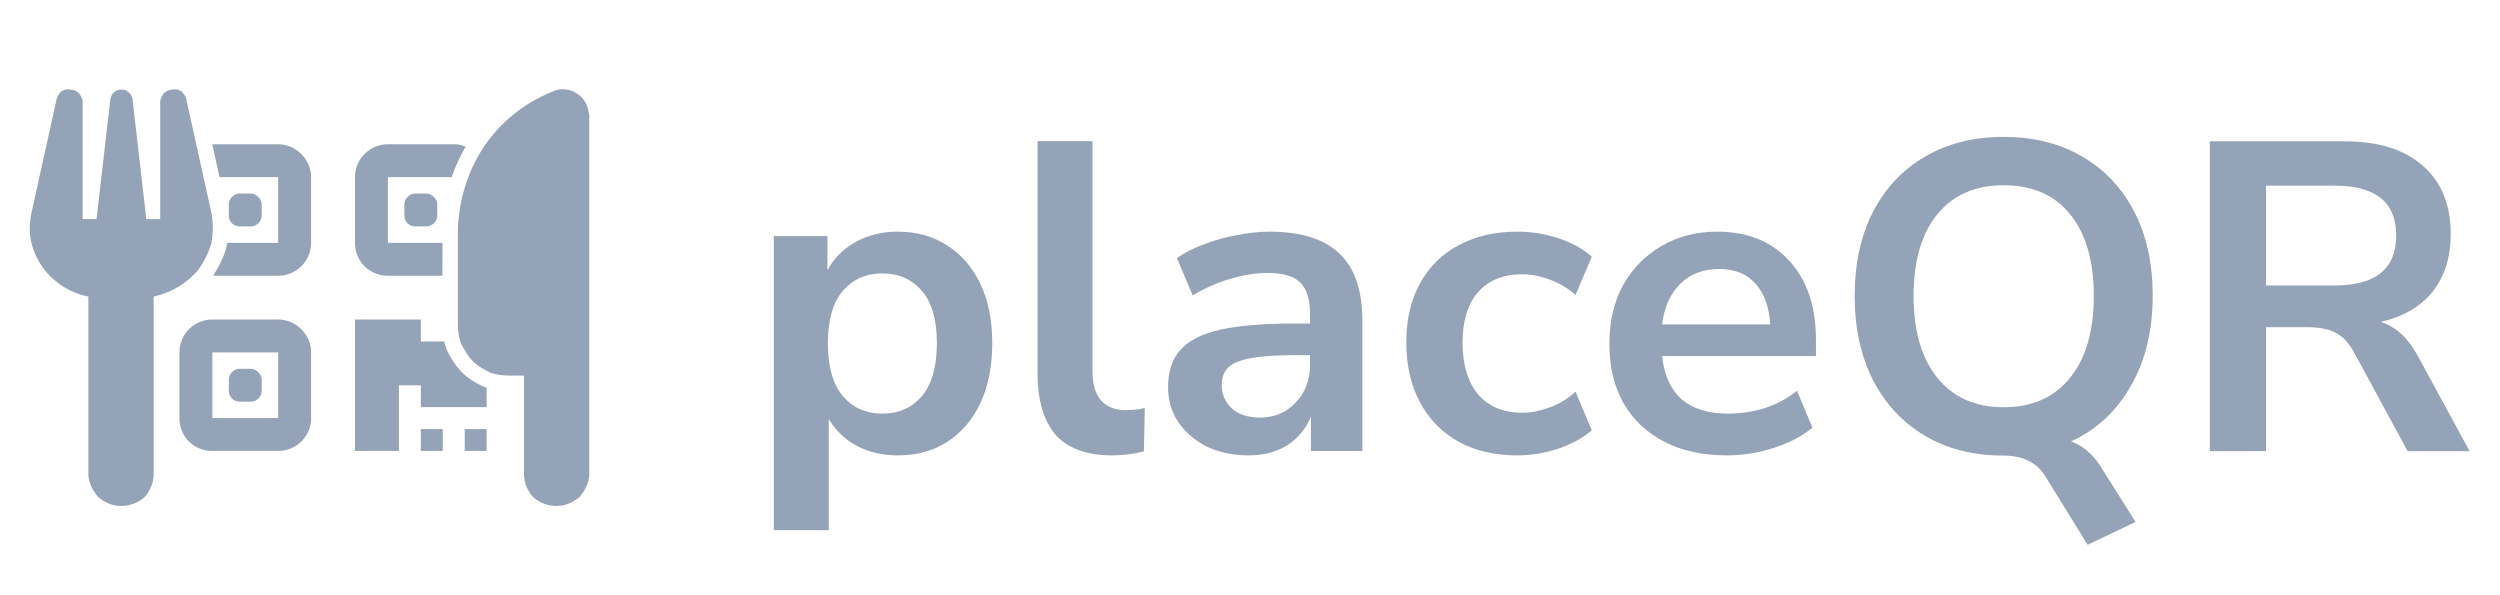 <svg width="420" height="100" viewBox="0 0 420 100" xmlns="http://www.w3.org/2000/svg"><g aria-label="QR" fill="#94a3b8" stroke-width=".199"><path d="m350.723 91.526-7.163-11.593q-2.141-3.397-7.015-3.397-7.532 0-13.144-3.323t-8.713-9.304q-3.101-6.055-3.101-14.178 0-8.197 3.101-14.178 3.101-5.981 8.713-9.23Q329.013 23 336.62 23t13.218 3.323q5.612 3.249 8.713 9.23 3.102 5.981 3.102 14.104 0 8.861-3.692 15.212-3.619 6.35-10.043 9.304 3.175 1.034 5.465 4.947l5.39 8.566zM336.62 68.413q7.163 0 11.15-4.947 3.988-4.948 3.988-13.735 0-8.861-3.988-13.735-3.913-4.873-11.15-4.873-7.162 0-11.15 4.873-3.987 4.874-3.987 13.735 0 8.787 3.987 13.735 3.988 4.947 11.15 4.947zM371.251 75.797V23.738h22.596q8.566 0 13.218 4.136 4.652 4.061 4.652 11.445 0 5.834-3.027 9.674-3.028 3.766-8.714 5.095 3.766 1.181 6.203 5.686l8.713 16.023h-10.411l-9.01-16.614q-1.328-2.437-3.174-3.323-1.773-.886-4.579-.886h-7.015v20.823zm9.452-27.838h11.52q10.338 0 10.338-8.418 0-8.344-10.338-8.344h-11.52z"/></g><g aria-label="place" fill="#94a3b8" stroke-width=".199"><path d="M130 89.058v-49.4h9.009v5.76q1.55-2.955 4.652-4.727 3.175-1.772 7.163-1.772 4.726 0 8.27 2.29 3.618 2.288 5.612 6.497 1.994 4.135 1.994 9.969 0 5.76-1.994 10.043-1.994 4.209-5.538 6.498-3.545 2.289-8.344 2.289-3.84 0-6.942-1.625-3.027-1.698-4.652-4.504v18.682zm18.24-19.568q4.134 0 6.645-2.954 2.51-3.027 2.51-8.861 0-5.907-2.51-8.787-2.51-2.954-6.646-2.954-4.135 0-6.646 2.954-2.51 2.88-2.51 8.787 0 5.834 2.51 8.861 2.51 2.954 6.646 2.954zM186.859 76.505q-6.425 0-9.526-3.47-3.028-3.545-3.028-10.339V23.707h9.23v38.546q0 6.646 5.613 6.646.812 0 1.624-.074.813-.074 1.551-.295l-.148 7.31q-2.658.665-5.316.665zM209.75 76.505q-3.914 0-7.015-1.477-3.028-1.55-4.8-4.135-1.698-2.585-1.698-5.834 0-3.987 2.067-6.276 2.068-2.363 6.72-3.397 4.652-1.034 12.48-1.034h2.584v-1.55q0-3.693-1.625-5.317Q216.84 45.86 213 45.86q-3.028 0-6.203.96-3.175.886-6.424 2.806l-2.659-6.276q1.92-1.33 4.505-2.29 2.658-1.033 5.538-1.55 2.954-.591 5.538-.591 7.901 0 11.741 3.692 3.84 3.618 3.84 11.298v21.857h-8.64v-5.76q-1.255 3.028-3.987 4.8-2.732 1.699-6.498 1.699zm1.92-6.35q3.618 0 5.98-2.511 2.438-2.51 2.438-6.35v-1.625h-2.51q-6.942 0-9.674 1.107-2.659 1.034-2.659 3.84 0 2.437 1.699 3.988 1.698 1.55 4.726 1.55zM254.941 76.505q-5.686 0-9.895-2.29-4.209-2.362-6.498-6.645-2.289-4.283-2.289-10.043 0-5.76 2.29-9.895 2.288-4.209 6.497-6.424 4.21-2.29 9.895-2.29 3.471 0 6.868 1.109 3.396 1.107 5.612 3.101l-2.732 6.424q-1.92-1.698-4.357-2.584-2.363-.886-4.578-.886-4.8 0-7.458 3.027-2.585 2.954-2.585 8.492 0 5.464 2.585 8.64 2.658 3.101 7.458 3.101 2.141 0 4.578-.886 2.437-.886 4.357-2.658l2.732 6.498q-2.216 1.92-5.686 3.101-3.397 1.108-6.794 1.108zM290.164 76.505q-6.129 0-10.56-2.29-4.43-2.288-6.867-6.497-2.363-4.21-2.363-9.97 0-5.611 2.29-9.82 2.362-4.21 6.424-6.572 4.135-2.437 9.378-2.437 7.68 0 12.11 4.874 4.504 4.873 4.504 13.291v2.732h-25.845q1.034 9.674 11.077 9.674 3.027 0 6.055-.886 3.027-.96 5.538-2.954l2.585 6.203q-2.585 2.141-6.499 3.397-3.913 1.255-7.827 1.255zm-1.329-31.31q-4.061 0-6.572 2.511-2.51 2.51-3.028 6.794h18.166q-.296-4.505-2.51-6.868-2.142-2.436-6.056-2.436z"/></g><path d="M35.663 24.238c.571 2.568.732 3.32 1.216 5.522h9.855V40.8h-8.558c-.05.301-.105.59-.174.844-.402 1.503-1.172 3.11-2.214 4.676h10.946c2.995 0 5.53-2.414 5.53-5.52V29.76c0-2.99-2.535-5.522-5.53-5.522H35.663zm29.504 0c-3.11 0-5.529 2.532-5.529 5.522V40.8c0 3.106 2.419 5.52 5.53 5.52h9.155v-.272c.008-2.918.018-3.845.027-5.247h-9.183V29.76h10.727a28.486 28.486 0 0 1 2.345-5.124 5.353 5.353 0 0 0-2.011-.398zm-24.885 8.28c-1.036 0-1.843.92-1.843 1.841v1.84c0 1.035.807 1.84 1.843 1.84h1.844c.922 0 1.844-.805 1.844-1.84v-1.84c0-.92-.922-1.84-1.844-1.84zm29.495 0c-1.037 0-1.844.92-1.844 1.841v1.84c0 1.035.807 1.84 1.844 1.84h1.843c.922 0 1.842-.805 1.842-1.84v-1.84c0-.92-.92-1.84-1.842-1.84zM35.675 53.68c-3.11 0-5.531 2.53-5.531 5.52v11.04c0 3.106 2.42 5.522 5.531 5.522h11.059c2.995 0 5.531-2.416 5.531-5.522V59.2c0-2.99-2.536-5.52-5.531-5.52zm23.963 0v22.082h7.373V64.72H70.7V68.4h11.058v-3.279a8.27 8.27 0 0 1-1.123-.463c-2.389-1.22-3.694-2.483-5.054-4.887a8.695 8.695 0 0 1-.955-2.41h-3.926v-3.68ZM35.675 59.2h11.059v11.04H35.675Zm4.607 2.76c-1.036 0-1.843.92-1.843 1.84v1.841c0 1.035.807 1.839 1.843 1.839h1.844c.922 0 1.844-.804 1.844-1.839v-1.84c0-.92-.922-1.84-1.844-1.84zM70.7 72.081v3.68h3.685v-3.68zm7.373 0v3.68h3.685v-3.68z" fill="#94a3b8"/><path d="M99 79.525c0 1.505-.686 2.874-1.645 3.97-1.098.957-2.469 1.505-3.84 1.505a5.98 5.98 0 0 1-3.977-1.506 5.958 5.958 0 0 1-1.508-3.97V63.1h-2.331c-1.234 0-2.331-.137-3.428-.548-1.097-.547-2.057-1.095-2.88-1.916s-1.371-1.916-1.92-2.874c-.411-1.095-.548-2.327-.548-3.422V38.734c.137-5.064 1.645-9.992 4.388-14.099 2.88-4.243 6.856-7.391 11.656-9.308.548-.273 1.37-.41 2.056-.273.686 0 1.372.273 1.92.684.686.41 1.097.958 1.509 1.643.274.547.41 1.232.548 1.916zM35.416 35.312c.411 1.78.411 3.559.137 5.338-.411 1.643-1.234 3.286-2.331 4.791-1.92 2.19-4.388 3.696-7.405 4.38v29.704a5.958 5.958 0 0 1-1.508 3.97A5.98 5.98 0 0 1 20.332 85c-1.371 0-2.742-.548-3.84-1.506-.96-1.095-1.645-2.464-1.645-3.97V49.823c-2.88-.548-5.485-2.19-7.267-4.38a12.033 12.033 0 0 1-2.332-4.792c-.411-1.779-.274-3.558.138-5.338l4.113-18.616c.137-.547.412-.958.823-1.369.549-.273.96-.41 1.508-.273.549 0 1.097.273 1.509.684.274.41.548.958.548 1.369v19.71h2.331L18.55 16.56c.137-.41.274-.82.685-1.095.274-.273.686-.41 1.097-.41.549 0 .96.137 1.234.41.412.274.549.685.686 1.095l2.331 20.259h2.331V17.107c0-.41.274-.958.549-1.369.411-.41.96-.684 1.508-.684.549-.137.96 0 1.508.273.412.411.686.822.823 1.37z" fill="#94a3b8" paint-order="markers stroke fill"/></svg>
